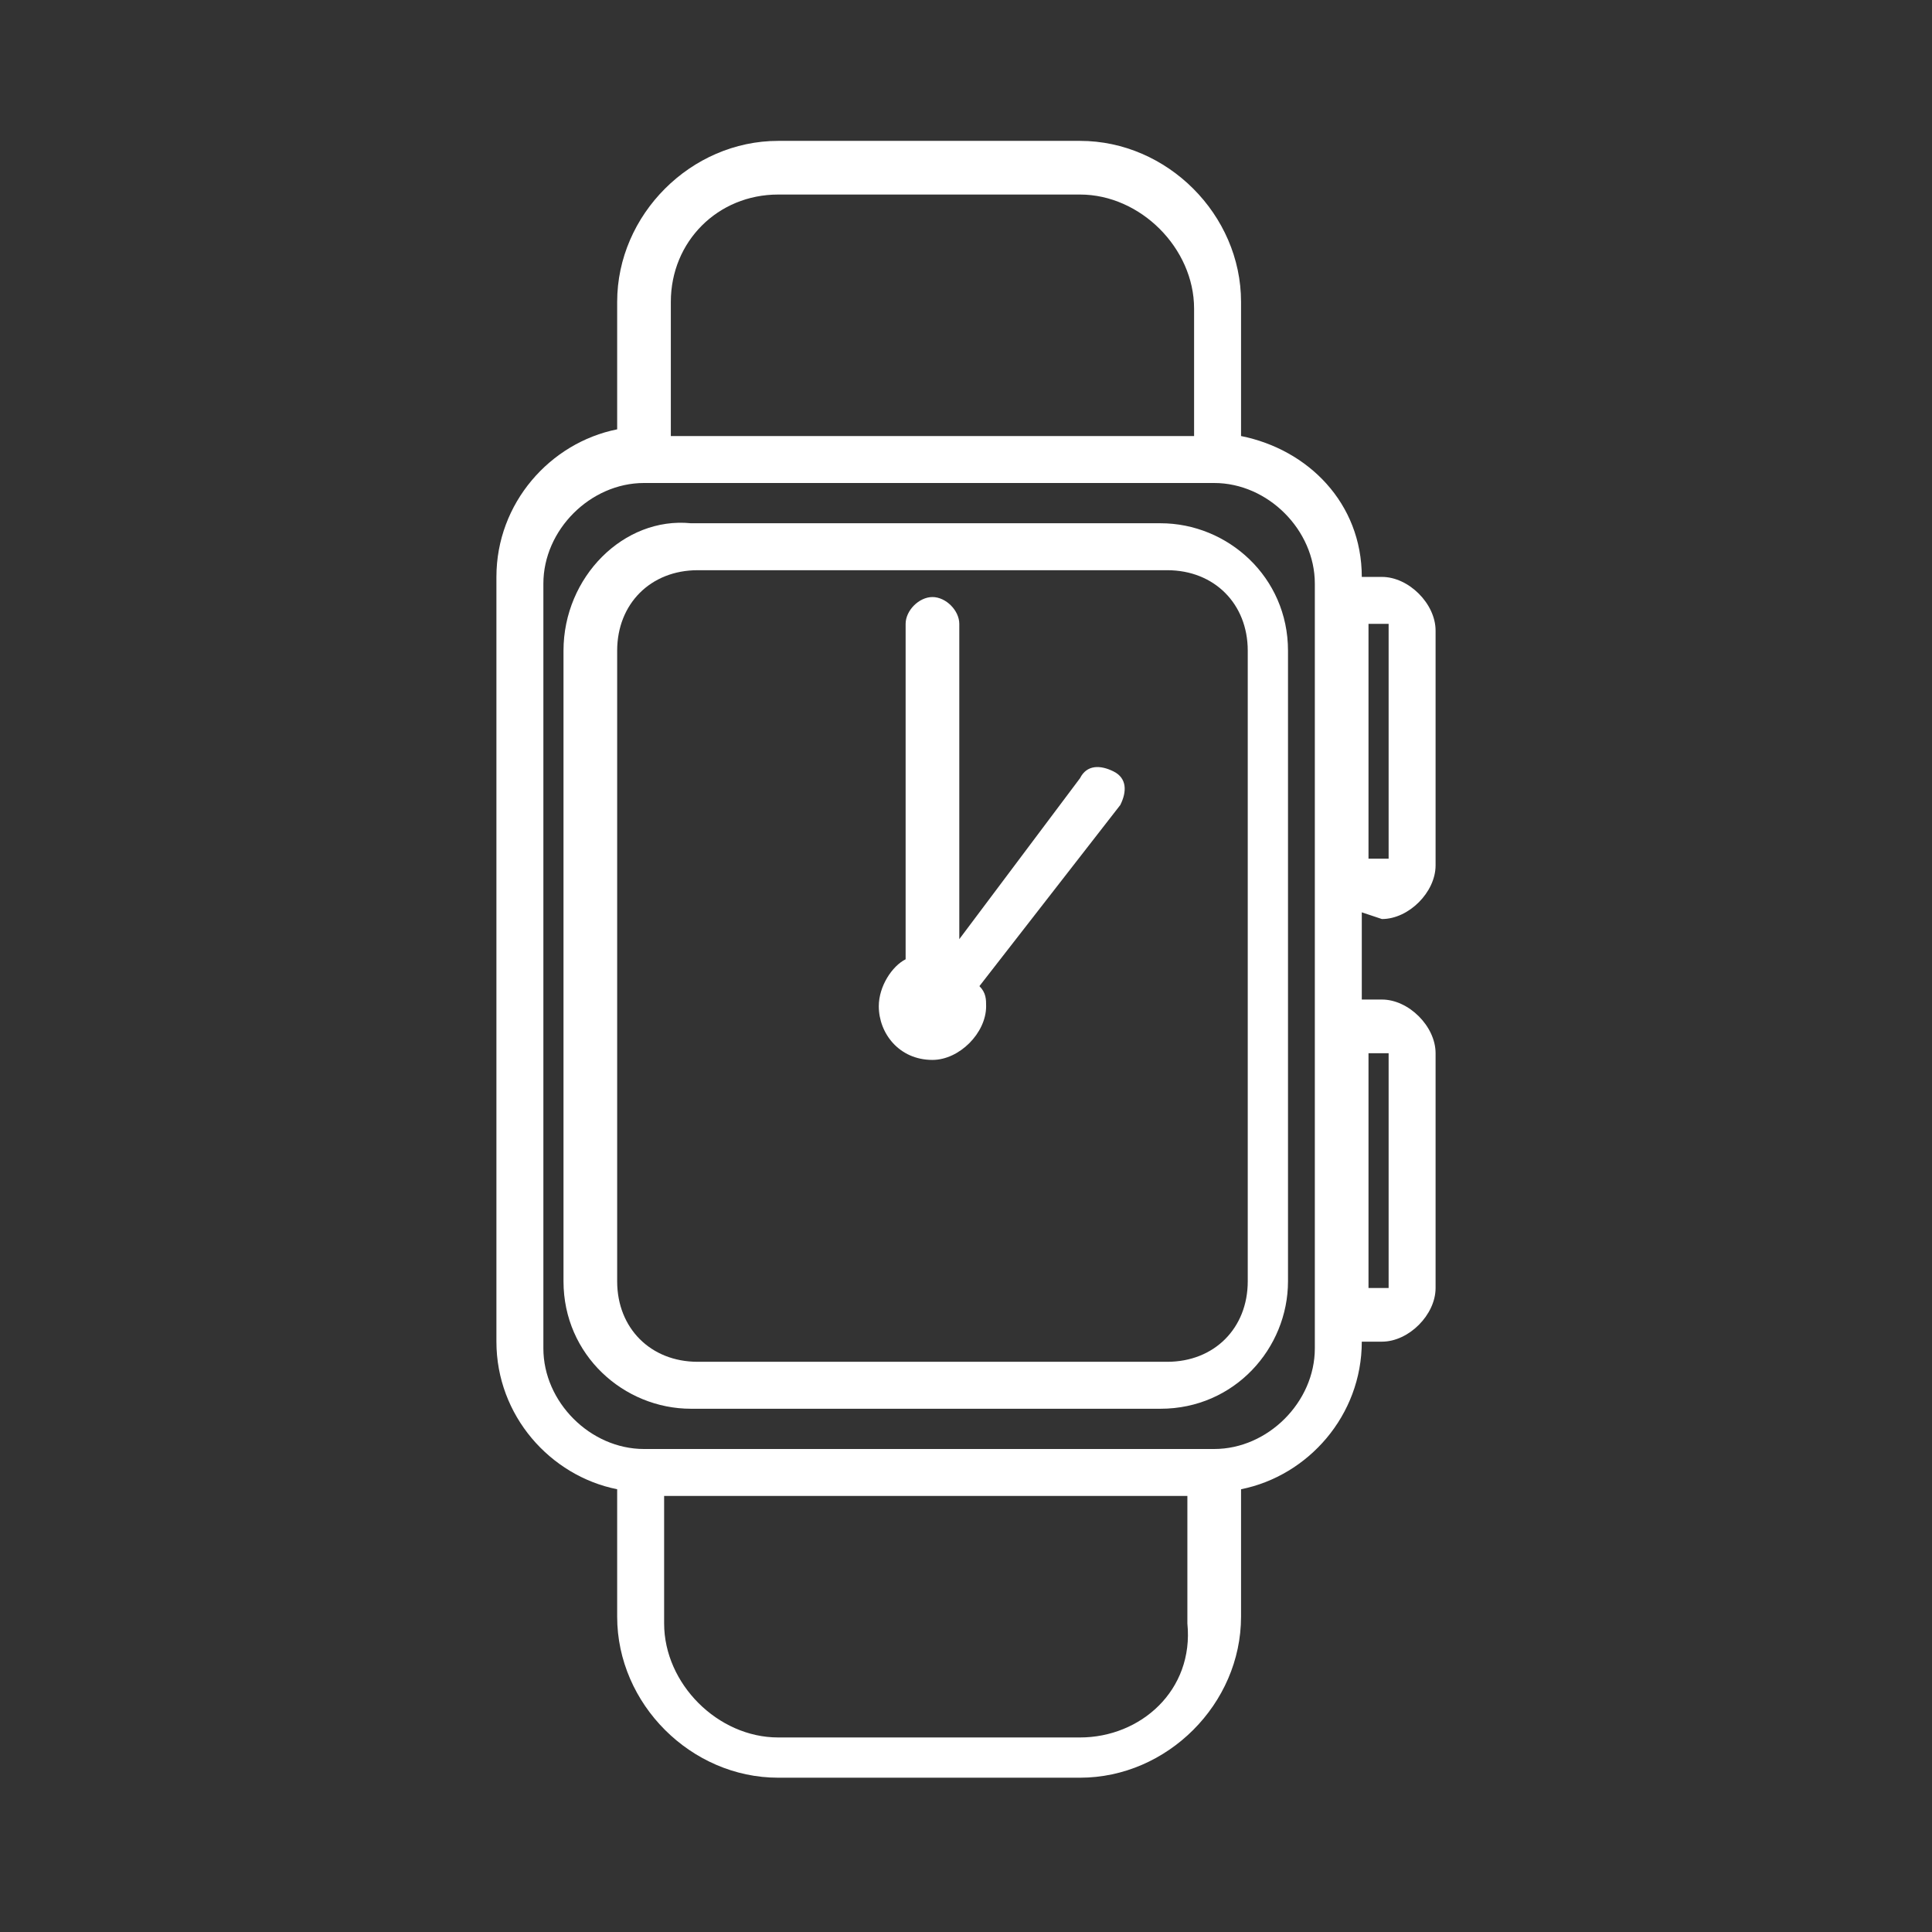 <?xml version="1.0" encoding="utf-8"?>
<!-- Generator: Adobe Illustrator 27.9.0, SVG Export Plug-In . SVG Version: 6.00 Build 0)  -->
<svg version="1.1" id="Layer_1" xmlns="http://www.w3.org/2000/svg" xmlns:xlink="http://www.w3.org/1999/xlink" x="0px" y="0px"
	 viewBox="0 0 28.8 28.8" style="enable-background:new 0 0 28.8 28.8;" xml:space="preserve">
<rect x="0" y="0" width="28.8" height="28.8" fill="#333333" stroke="none"/>
<style type="text/css">
	.st0{fill:#FFFFFF;}
</style>
<g>
	<path class="st0" d="M8.4,9.7v9.4c0,1.1,0.9,1.9,1.9,1.9h7c1.1,0,1.9-0.9,1.9-1.9V9.7c0-1.1-0.9-1.9-1.9-1.9h-7
		C9.3,7.7,8.4,8.6,8.4,9.7z M10.4,8.5h7c0.7,0,1.2,0.5,1.2,1.2v9.4c0,0.7-0.5,1.2-1.2,1.2h-7c-0.7,0-1.2-0.5-1.2-1.2V9.7
		C9.2,9,9.7,8.5,10.4,8.5z"/>
	<path class="st0" d="M20.6,13.7c0.4,0,0.8-0.4,0.8-0.8V9.4c0-0.4-0.4-0.8-0.8-0.8h-0.3c0-1.1-0.8-1.9-1.8-2.1V4.5
		c0-1.3-1.1-2.4-2.4-2.4h-4.5c-1.3,0-2.4,1.1-2.4,2.4v1.9c-1,0.2-1.8,1.1-1.8,2.2v11.4c0,1.1,0.8,2,1.8,2.2v1.9
		c0,1.3,1.1,2.4,2.4,2.4h4.5c1.3,0,2.4-1.1,2.4-2.4v-1.9c1-0.2,1.8-1.1,1.8-2.2V20h0.3c0.4,0,0.8-0.4,0.8-0.8v-3.5
		c0-0.4-0.4-0.8-0.8-0.8h-0.3v-1.3L20.6,13.7L20.6,13.7z M11.6,2.9h4.5c0.9,0,1.7,0.8,1.7,1.7v1.9H10V4.5C10,3.6,10.7,2.9,11.6,2.9z
		 M18.1,7.2c0.8,0,1.5,0.7,1.5,1.5v11.4c0,0.8-0.7,1.5-1.5,1.5H9.6c-0.8,0-1.5-0.7-1.5-1.5V8.7c0-0.8,0.7-1.5,1.5-1.5L18.1,7.2
		L18.1,7.2z M16.1,25.9h-4.5c-0.9,0-1.7-0.8-1.7-1.7v-1.9h7.8v1.9C17.8,25.2,17,25.9,16.1,25.9z M20.4,15.7h0.3c0,0,0,0,0,0v3.5
		c0,0,0,0,0,0h-0.3V15.7z M20.4,9.3h0.3c0,0,0,0,0,0v3.5c0,0,0,0,0,0h-0.3V9.3z"/>
	<path class="st0" d="M13.9,15.8c0.4,0,0.8-0.4,0.8-0.8c0-0.1,0-0.2-0.1-0.3l2.1-2.7c0.1-0.2,0.1-0.4-0.1-0.5
		c-0.2-0.1-0.4-0.1-0.5,0.1l-1.8,2.4V9.3c0-0.2-0.2-0.4-0.4-0.4s-0.4,0.2-0.4,0.4v5c-0.2,0.1-0.4,0.4-0.4,0.7
		C13.1,15.4,13.4,15.8,13.9,15.8z"/>
</g>
</svg>
